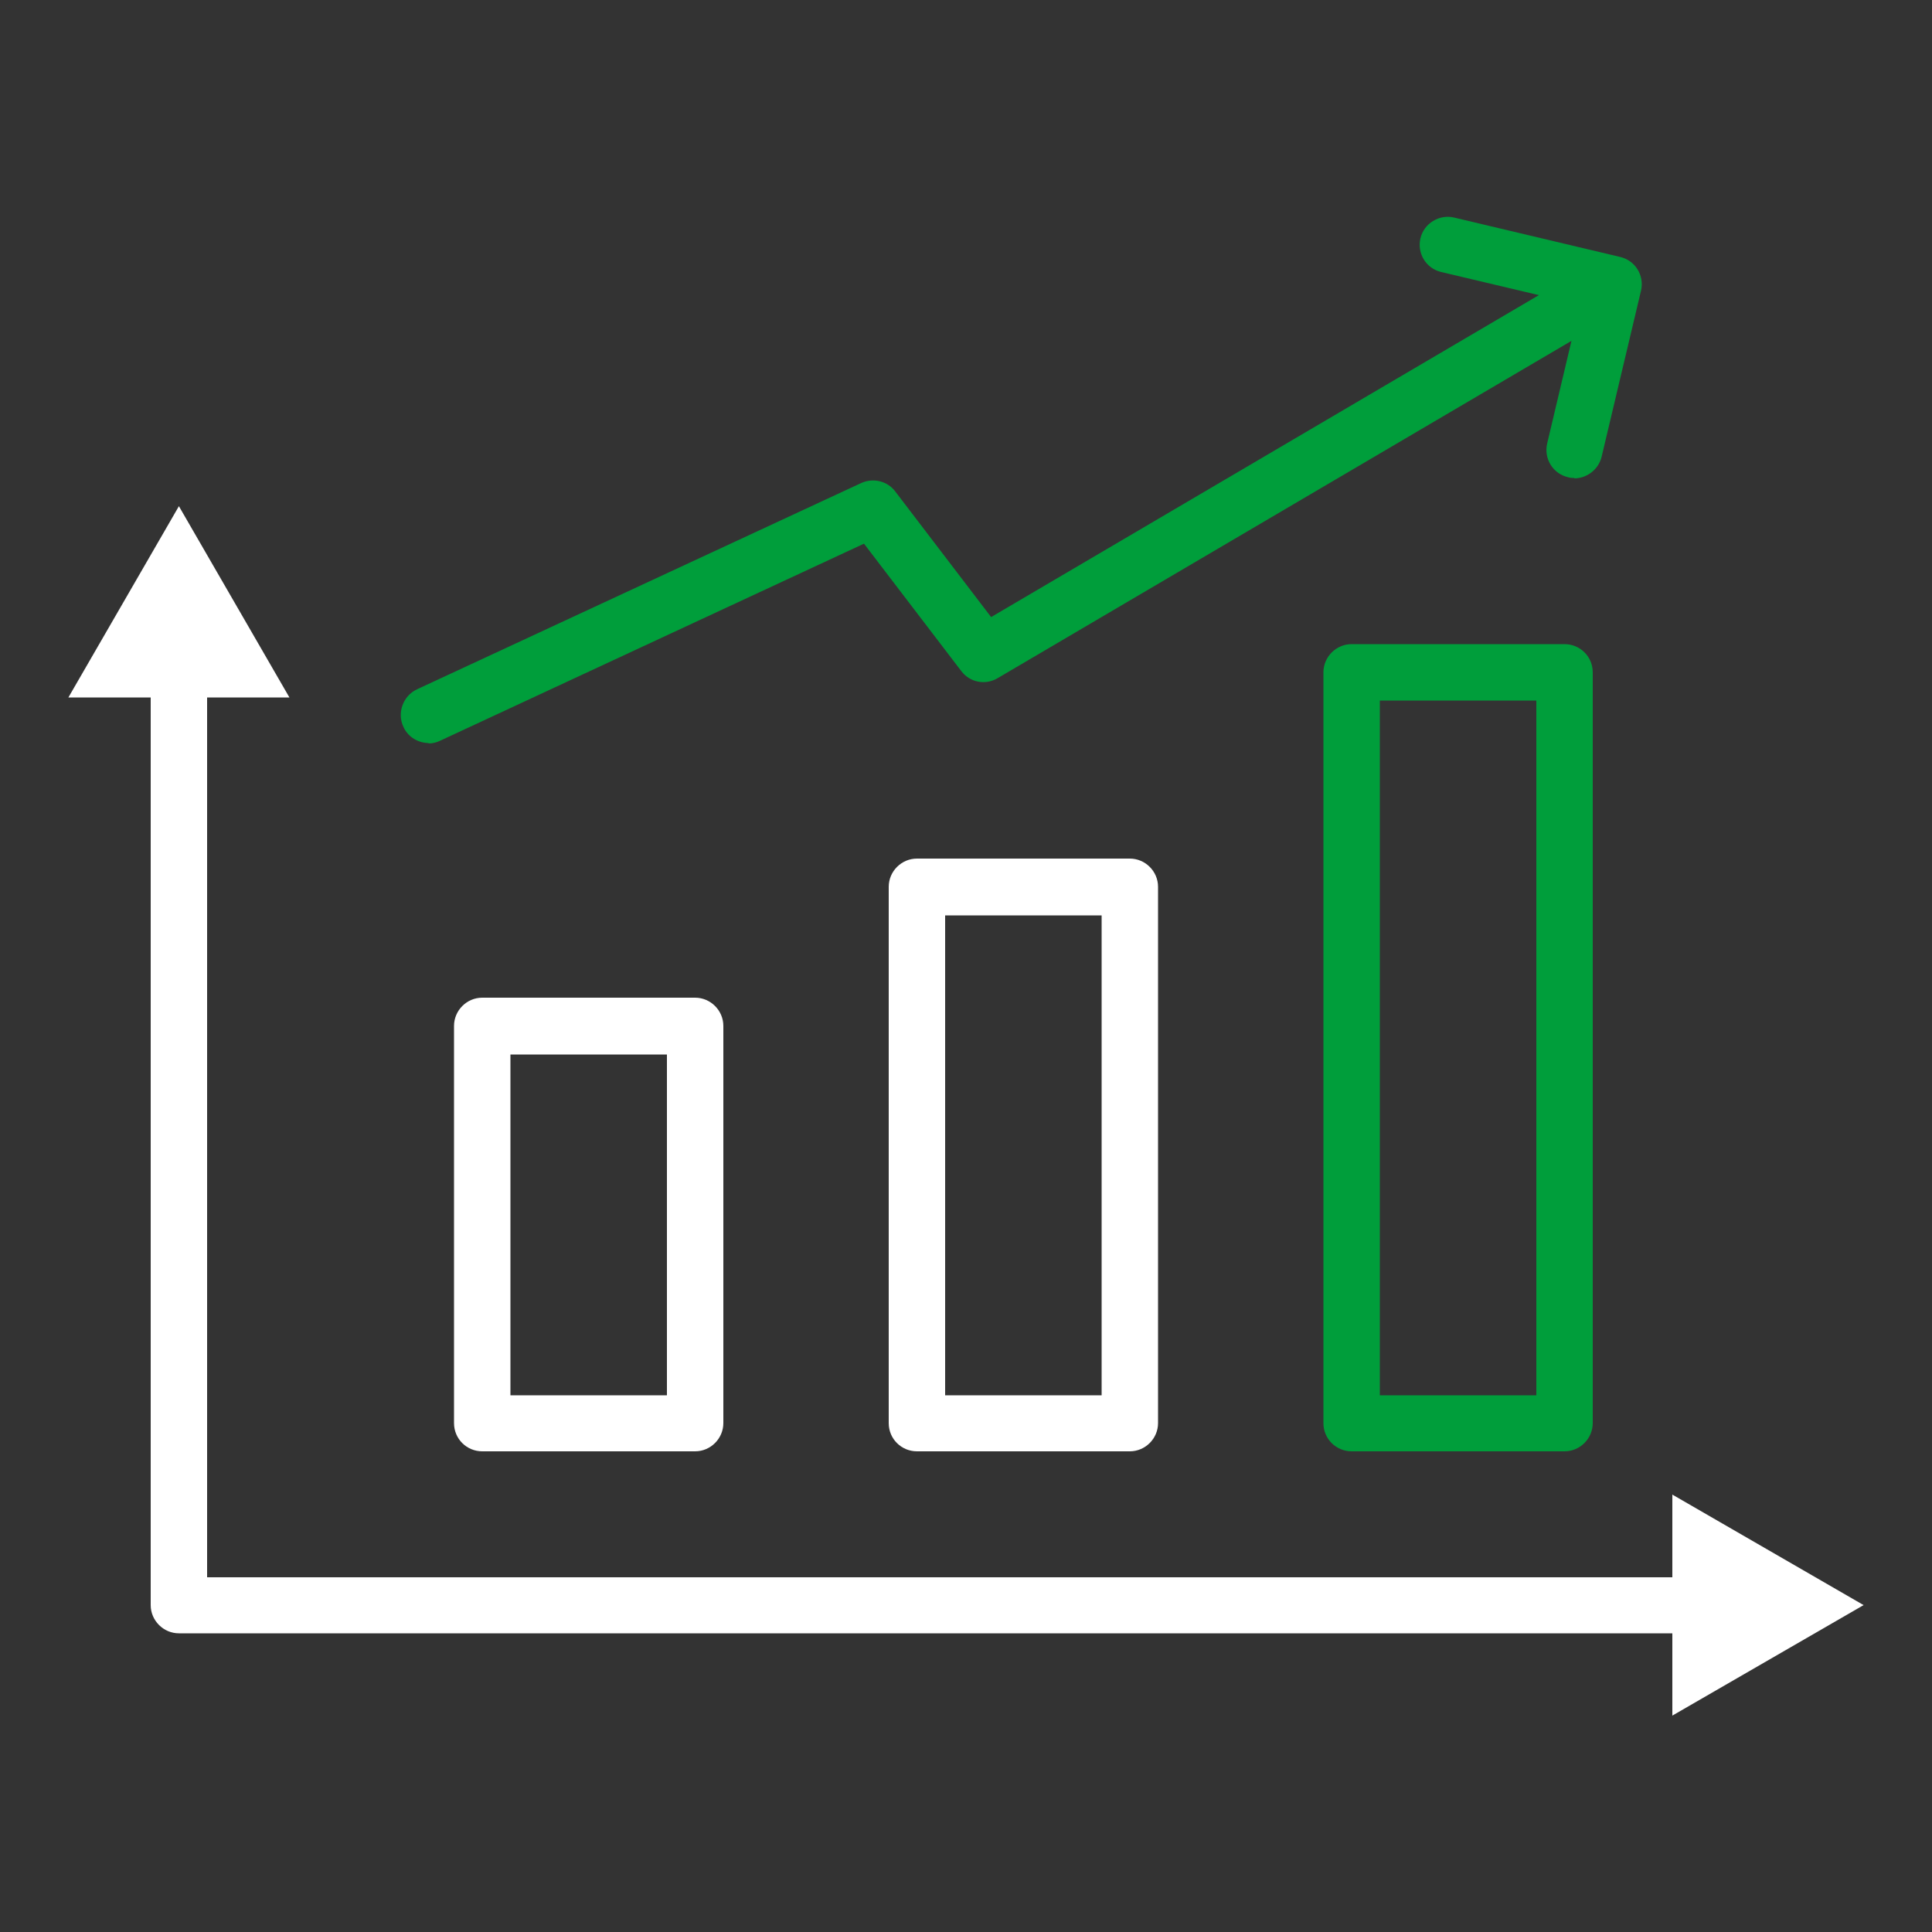 <?xml version="1.0" encoding="UTF-8"?><svg id="a" xmlns="http://www.w3.org/2000/svg" viewBox="0 0 50 50"><rect x="0" y="0" width="50" height="50" fill="#333333" stroke="none"/><defs><style>.b{fill:#fff;}.c{fill:#009e3b;}</style></defs><g><path class="b" d="M44.12,42.27H4.63c-.4,0-.73-.33-.73-.73V17.22c0-.4,.33-.73,.73-.73s.73,.33,.73,.73v23.6H44.12c.4,0,.73,.33,.73,.73s-.33,.73-.73,.73Z"/><polygon class="b" points="1.77 18.05 4.63 13.1 7.49 18.05 1.77 18.05"/><polygon class="b" points="43.28 44.4 48.23 41.54 43.28 38.68 43.28 44.4"/></g><g><path class="b" d="M17.99,37.56h-5.51c-.4,0-.73-.32-.73-.73v-10.28c0-.4,.33-.73,.73-.73h5.51c.4,0,.73,.33,.73,.73v10.28c0,.4-.33,.73-.73,.73Zm-4.78-1.45h4.05v-8.82h-4.05v8.82Z"/><path class="b" d="M29.24,37.56h-5.51c-.4,0-.73-.32-.73-.73v-13.88c0-.4,.33-.73,.73-.73h5.51c.4,0,.73,.33,.73,.73v13.88c0,.4-.33,.73-.73,.73Zm-4.78-1.45h4.05v-12.42h-4.05v12.42Z"/><path class="c" d="M40.49,37.56h-5.51c-.4,0-.73-.32-.73-.73V17.4c0-.4,.33-.73,.73-.73h5.51c.4,0,.73,.32,.73,.73v19.43c0,.4-.33,.73-.73,.73Zm-4.78-1.45h4.05V18.13h-4.05v17.98Z"/><path class="c" d="M11.1,19.23c-.27,0-.54-.15-.66-.42-.17-.36-.01-.8,.35-.97l11.5-5.34c.31-.14,.68-.05,.88,.22l2.48,3.25,15.5-9.11c.34-.21,.79-.09,.99,.26,.2,.35,.09,.79-.26,.99l-16.06,9.44c-.32,.19-.72,.11-.94-.18l-2.52-3.3-10.97,5.1c-.1,.05-.2,.07-.31,.07Z"/><path class="c" d="M40.75,12.37c-.06,0-.11,0-.17-.02-.39-.09-.63-.48-.54-.87l.85-3.59-3.59-.85c-.39-.09-.63-.48-.54-.87,.09-.39,.49-.63,.87-.54l4.3,1.02c.39,.09,.63,.48,.54,.87l-1.02,4.3c-.08,.33-.38,.56-.71,.56Z"/></g></svg>